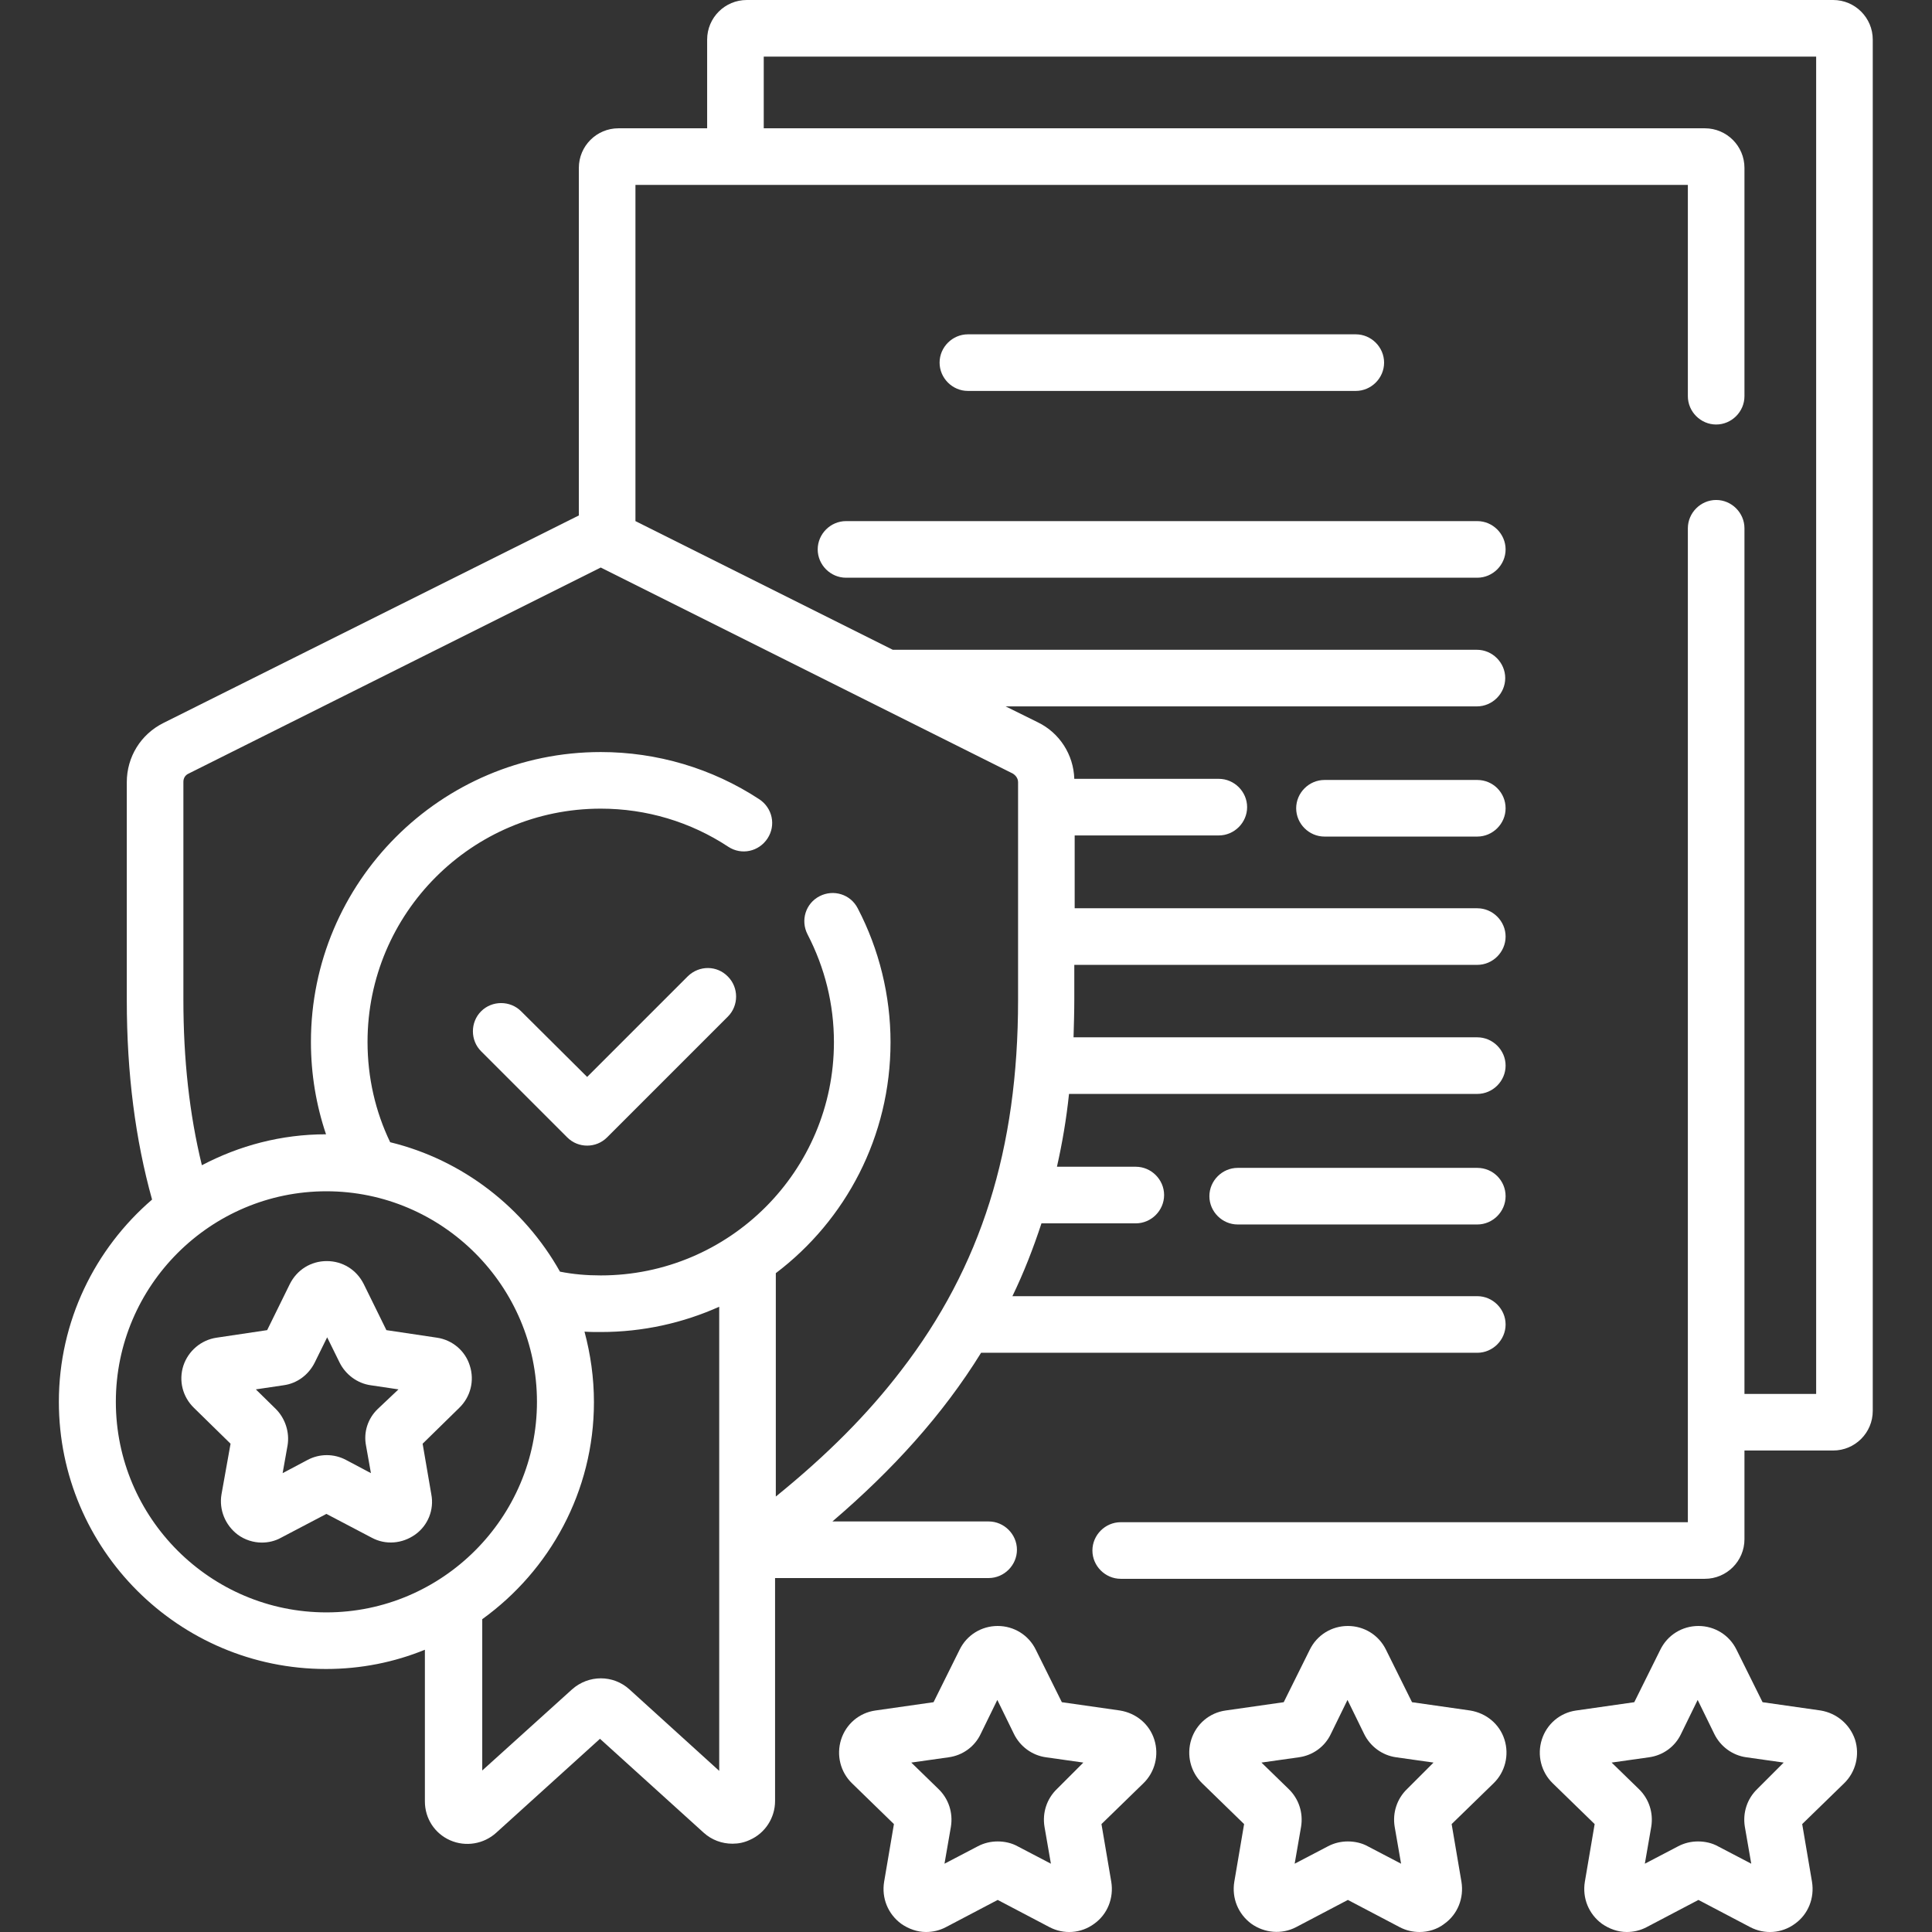 <?xml version="1.0" encoding="utf-8"?>
<!-- Generator: Adobe Illustrator 22.1.0, SVG Export Plug-In . SVG Version: 6.00 Build 0)  -->
<svg version="1.1" id="Capa_1" xmlns="http://www.w3.org/2000/svg" xmlns:xlink="http://www.w3.org/1999/xlink" x="0px" y="0px"
	 viewBox="0 0 512 512" style="enable-background:new 0 0 512 512;" xml:space="preserve">
<rect x="0" y="0" width="512" height="512" fill="#333333" stroke="none"/>
<style type="text/css">
	.st0{fill:#FFFFFF;}
</style>
<g>
	<g>
		<g>
			<path class="st0" d="M485.8,0H197.9c-5.8,0-10.5,4.7-10.5,10.5V34h-23.5c-5.8,0-10.5,4.7-10.5,10.5v92.1l-110.1,55
				c-6,3-9.7,9-9.7,15.7V265c0,19.6,2.3,37.1,6.7,52.9c-15.1,13-24.7,32.2-24.7,53.6c0,39.1,31.8,70.8,70.8,70.8
				c9.3,0,18.1-1.8,26.2-5.1v40.2c0,4.5,2.6,8.5,6.7,10.3c4.1,1.8,8.9,1,12.2-2l27.5-24.9l27.5,24.9c2.1,1.9,4.8,2.9,7.6,2.9
				c1.6,0,3.1-0.3,4.6-1c4.1-1.8,6.7-5.9,6.7-10.3v-59.1H262c4.1,0,7.5-3.4,7.5-7.5s-3.4-7.5-7.5-7.5h-41.4
				c15.9-13.6,29.2-28.2,39.4-44.7h131.5c4.1,0,7.5-3.4,7.5-7.5s-3.4-7.5-7.5-7.5H268.3c3-6.2,5.5-12.6,7.7-19.3h25
				c4.1,0,7.5-3.4,7.5-7.5s-3.4-7.5-7.5-7.5h-20.9c1.4-6.2,2.5-12.6,3.2-19.3h108.2c4.1,0,7.5-3.4,7.5-7.5s-3.4-7.5-7.5-7.5h-107
				c0.1-3.4,0.2-6.8,0.2-10.2v-9h106.8c4.1,0,7.5-3.4,7.5-7.5s-3.4-7.5-7.5-7.5H284.8v-19.3H323c4.1,0,7.5-3.4,7.5-7.5
				s-3.4-7.5-7.5-7.5h-38.3c-0.2-6.4-3.9-12.2-9.7-15l-8.5-4.2h124.9c4.1,0,7.5-3.4,7.5-7.5s-3.4-7.5-7.5-7.5H236.6l-68.2-34.1V49
				h278.9v56c0,4.1,3.4,7.5,7.5,7.5s7.5-3.4,7.5-7.5V44.5c0-5.8-4.7-10.5-10.5-10.5H202.4V15h278.9v354.4h-19V140
				c0-4.1-3.4-7.5-7.5-7.5s-7.5,3.4-7.5,7.5v263.4H297c-4.1,0-7.5,3.4-7.5,7.5s3.4,7.5,7.5,7.5h154.8c5.8,0,10.5-4.7,10.5-10.5
				v-23.5h23.5c5.8,0,10.5-4.7,10.5-10.5V10.5C496.3,4.7,491.6,0,485.8,0L485.8,0z M30.7,371.5c0-30.8,25.1-55.8,55.8-55.8
				s55.8,25.1,55.8,55.8s-25.1,55.8-55.8,55.8S30.7,402.3,30.7,371.5z M166.8,447.7c-4.3-3.9-10.8-3.9-15.2,0l-23.8,21.5v-40.1
				c17.9-12.9,29.6-33.9,29.6-57.5c0-6.5-0.9-12.7-2.5-18.7c1.4,0.1,2.9,0.1,4.3,0.1c11.2,0,21.8-2.4,31.4-6.7v123L166.8,447.7z
				 M269.8,207.3V265c0,39.5-9.8,70.7-31,98.2c-8.8,11.5-19.5,22.3-33.2,33.4v-59.2c18.5-14,30.4-36.2,30.4-61.2
				c0-12.3-3-24.6-8.7-35.5c-1.9-3.7-6.4-5.1-10.1-3.2s-5.1,6.4-3.2,10.1c4.6,8.9,7,18.5,7,28.6c0,34.1-27.7,61.8-61.8,61.8
				c-3.7,0-7.3-0.3-10.8-1c-9.5-16.9-25.7-29.6-45-34.3c-3.9-8.1-6-17.1-6-26.6c0-34.1,27.7-61.8,61.8-61.8
				c12.1,0,23.8,3.5,33.8,10.1c3.5,2.3,8.1,1.3,10.4-2.2c2.3-3.5,1.3-8.1-2.2-10.4c-12.5-8.2-27.1-12.5-42-12.5
				c-42.4,0-76.8,34.5-76.8,76.8c0,8.6,1.4,16.8,4,24.5c-11.9,0-23,3-32.9,8.2c-3.3-13.5-4.9-28-4.9-43.9v-57.7c0-1,0.5-1.8,1.4-2.2
				l109.2-54.6L268.4,205C269.2,205.5,269.8,206.3,269.8,207.3L269.8,207.3z"/>
			<path class="st0" d="M216.7,145.6c0,4.1,3.4,7.5,7.5,7.5h167.3c4.1,0,7.5-3.4,7.5-7.5s-3.4-7.5-7.5-7.5H224.2
				C220.1,138.1,216.7,141.5,216.7,145.6L216.7,145.6z"/>
			<path class="st0" d="M391.5,206.7H351c-4.1,0-7.5,3.4-7.5,7.5s3.4,7.5,7.5,7.5h40.5c4.1,0,7.5-3.4,7.5-7.5
				S395.7,206.7,391.5,206.7z"/>
			<path class="st0" d="M391.5,309.5H328c-4.1,0-7.5,3.4-7.5,7.5s3.4,7.5,7.5,7.5h63.5c4.1,0,7.5-3.4,7.5-7.5
				S395.7,309.5,391.5,309.5z"/>
			<path class="st0" d="M359.3,103.6c4.1,0,7.5-3.4,7.5-7.5s-3.4-7.5-7.5-7.5H256.5c-4.1,0-7.5,3.4-7.5,7.5s3.4,7.5,7.5,7.5H359.3z"
				/>
			<path class="st0" d="M182.3,258.7l-26.7,26.7L138.1,268c-2.9-2.9-7.7-2.9-10.6,0c-2.9,2.9-2.9,7.7,0,10.6l22.8,22.8
				c1.5,1.5,3.4,2.2,5.3,2.2s3.8-0.7,5.3-2.2l32-32c2.9-2.9,2.9-7.7,0-10.6C190,255.8,185.3,255.8,182.3,258.7z"/>
			<path class="st0" d="M296.8,453.3l-15.4-2.2l-6.9-13.9c0,0,0,0,0,0c-1.9-3.9-5.8-6.3-10.1-6.3c-4.3,0-8.2,2.4-10.1,6.3l-6.9,13.9
				l-15.4,2.2c-4.3,0.6-7.8,3.6-9.1,7.7c-1.3,4.1-0.2,8.6,2.9,11.6l11.1,10.8l-2.6,15.3c-0.7,4.3,1,8.5,4.5,11.1
				c2,1.4,4.3,2.2,6.6,2.2c1.8,0,3.6-0.4,5.3-1.3l13.7-7.2l13.7,7.2c3.8,2,8.4,1.7,11.9-0.9c3.5-2.5,5.2-6.8,4.5-11.1l-2.6-15.3
				l11.1-10.8c3.1-3,4.2-7.5,2.9-11.6C304.6,456.9,301.1,454,296.8,453.3L296.8,453.3z M280.1,474.1c-2.7,2.6-3.9,6.3-3.3,10
				l1.7,9.8l-8.8-4.6c-1.6-0.9-3.5-1.3-5.3-1.3s-3.6,0.4-5.3,1.3l-8.8,4.6l1.7-9.8c0.6-3.7-0.6-7.4-3.3-10l-7.2-7l9.9-1.4
				c3.7-0.5,6.9-2.8,8.5-6.2l4.4-9l4.4,9c1.6,3.3,4.8,5.7,8.5,6.2l9.9,1.4L280.1,474.1z"/>
			<path class="st0" d="M389.6,453.3l-15.4-2.2l-6.9-13.9c0,0,0,0,0,0c-1.9-3.9-5.8-6.3-10.1-6.3c-4.3,0-8.2,2.4-10.1,6.3l-6.9,13.9
				l-15.4,2.2c-4.3,0.6-7.8,3.6-9.1,7.7s-0.2,8.6,2.9,11.6l11.1,10.8l-2.6,15.3c-0.7,4.3,1,8.5,4.5,11.1c3.5,2.5,8.1,2.9,11.9,0.9
				l13.7-7.2l13.7,7.2c1.7,0.9,3.5,1.3,5.3,1.3c2.3,0,4.7-0.7,6.6-2.2c3.5-2.5,5.2-6.8,4.5-11.1l-2.6-15.3l11.1-10.8
				c3.1-3,4.2-7.5,2.9-11.6C397.4,456.9,393.9,454,389.6,453.3L389.6,453.3z M372.9,474.1c-2.7,2.6-3.9,6.3-3.3,10l1.7,9.8l-8.8-4.6
				c-1.6-0.9-3.5-1.3-5.3-1.3s-3.6,0.4-5.3,1.3l-8.8,4.6l1.7-9.8c0.6-3.7-0.6-7.4-3.3-10l-7.2-7l9.9-1.4c3.7-0.5,6.9-2.8,8.5-6.2
				l4.4-9l4.4,9c1.6,3.3,4.8,5.7,8.5,6.2l9.9,1.4L372.9,474.1z"/>
			<path class="st0" d="M482.5,453.3l-15.4-2.2l-6.9-13.9c0,0,0,0,0,0c-1.9-3.9-5.8-6.3-10.1-6.3c-4.3,0-8.2,2.4-10.1,6.3l-6.9,13.9
				l-15.4,2.2c-4.3,0.6-7.8,3.6-9.1,7.7s-0.2,8.6,2.9,11.6l11.1,10.8l-2.6,15.3c-0.7,4.3,1,8.5,4.5,11.1c2,1.4,4.3,2.2,6.6,2.2
				c1.8,0,3.6-0.4,5.3-1.3l13.7-7.2l13.7,7.2c3.8,2,8.4,1.7,11.9-0.9c3.5-2.5,5.2-6.8,4.5-11.1l-2.6-15.3l11.1-10.8
				c3.1-3,4.2-7.5,2.9-11.6C490.2,456.9,486.7,454,482.5,453.3L482.5,453.3z M465.7,474.1c-2.7,2.6-3.9,6.3-3.3,10l1.7,9.8l-8.8-4.6
				c-1.6-0.9-3.5-1.3-5.3-1.3s-3.6,0.4-5.3,1.3l-8.8,4.6l1.7-9.8c0.6-3.7-0.6-7.4-3.3-10l-7.2-7l9.9-1.4c3.7-0.5,6.9-2.8,8.5-6.2
				l4.4-9l4.4,9c1.6,3.3,4.8,5.7,8.5,6.2l9.9,1.4L465.7,474.1z"/>
			<path class="st0" d="M115.8,354.5l-13.4-2l-6-12.2c-1.9-3.8-5.6-6.1-9.8-6.1s-7.9,2.3-9.8,6.1l-6,12.2l-13.4,2
				c-4.1,0.6-7.5,3.5-8.8,7.4c-1.3,4-0.2,8.3,2.8,11.2l9.7,9.5L58.7,396c-0.7,4.1,1,8.2,4.3,10.7c1.9,1.4,4.2,2.1,6.4,2.1
				c1.7,0,3.5-0.4,5.1-1.3l12-6.3l12,6.3c3.7,2,8.1,1.6,11.5-0.8s5.1-6.6,4.3-10.7l-2.3-13.4l9.7-9.5c3-2.9,4.1-7.2,2.8-11.2
				C123.3,358,119.9,355.1,115.8,354.5z M100.1,373.4c-2.6,2.5-3.8,6.1-3.1,9.7l1.3,7.3l-6.6-3.5c-3.2-1.7-7-1.7-10.2,0l-6.6,3.5
				l1.3-7.3c0.6-3.5-0.6-7.2-3.1-9.7l-5.3-5.2l7.4-1.1c3.6-0.5,6.6-2.8,8.2-6l3.3-6.7l3.3,6.7c1.6,3.2,4.7,5.5,8.2,6l7.4,1.1
				L100.1,373.4z"/>
		</g>
	</g>
</g>
</svg>
